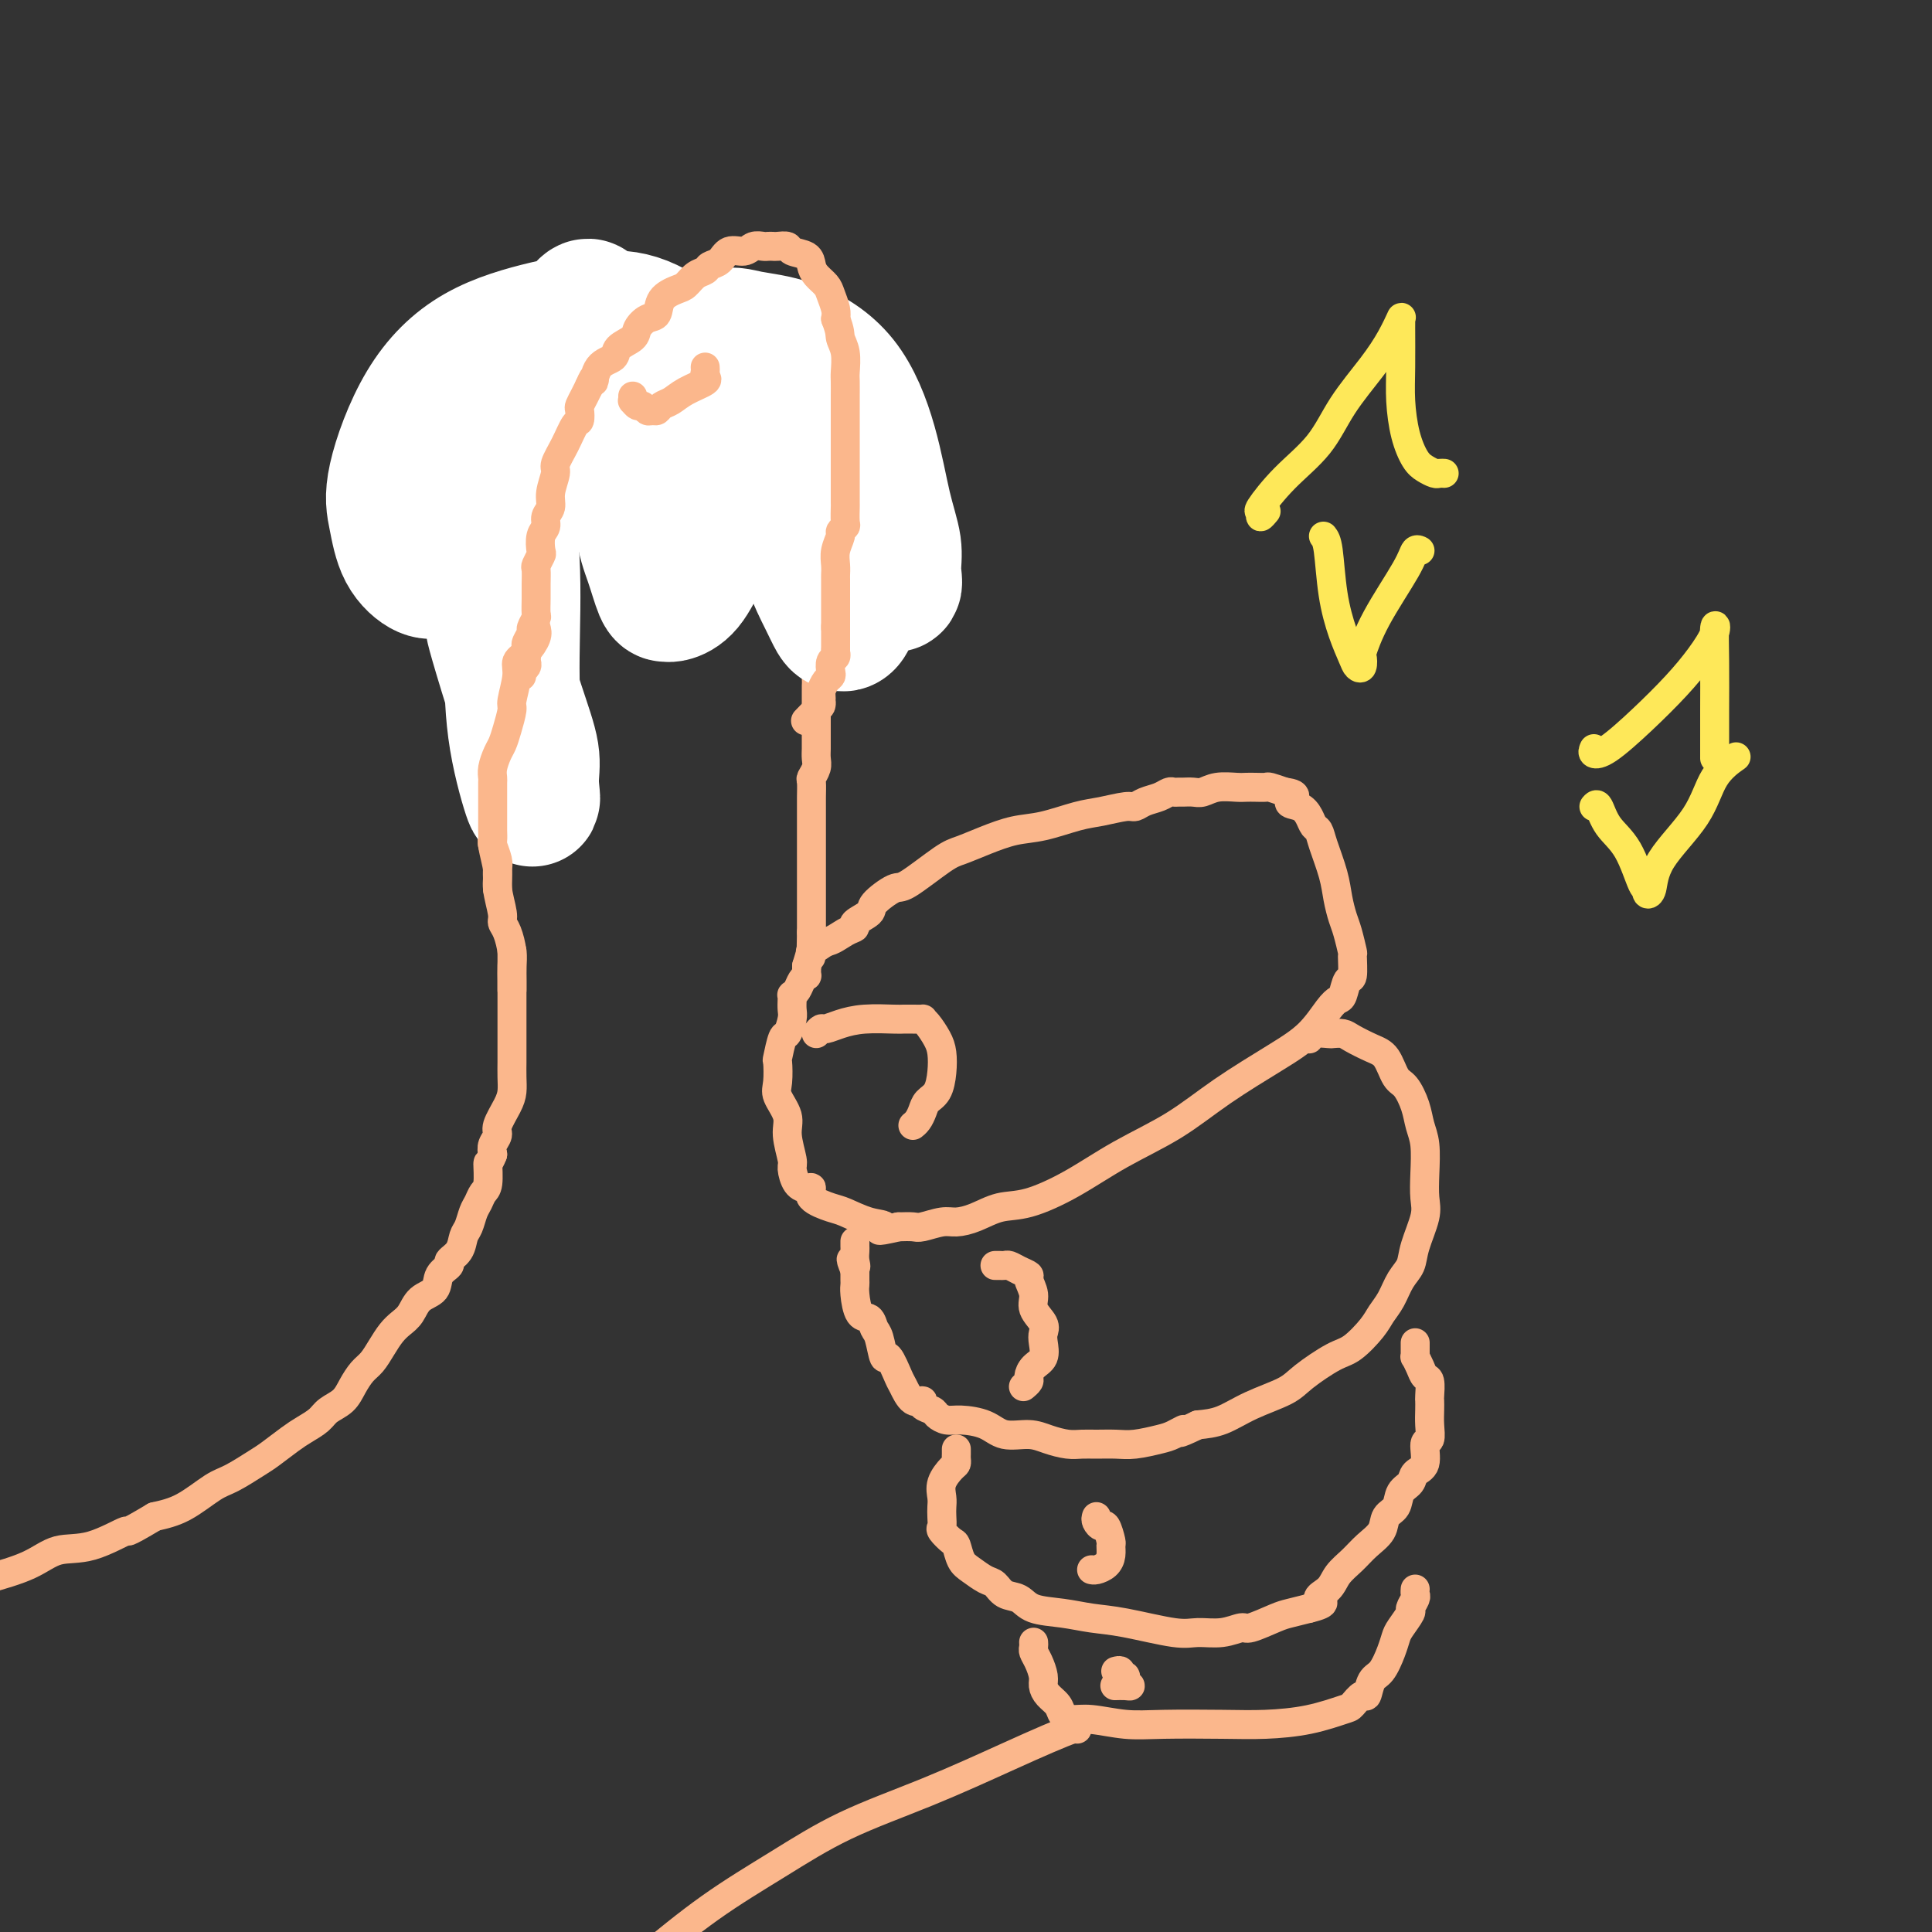 <svg viewBox='0 0 400 400' version='1.1' xmlns='http://www.w3.org/2000/svg' xmlns:xlink='http://www.w3.org/1999/xlink'><rect x="0" y="0" width="400" height="400" fill="#333333" stroke="none"/><g fill='none' stroke='#FBB78C' stroke-width='6' stroke-linecap='round' stroke-linejoin='round'><path d='M106,205c0.006,-0.568 0.012,-1.136 0,-2c-0.012,-0.864 -0.040,-2.025 0,-3c0.040,-0.975 0.150,-1.766 0,-3c-0.150,-1.234 -0.561,-2.912 -1,-4c-0.439,-1.088 -0.906,-1.585 -1,-2c-0.094,-0.415 0.185,-0.747 0,-2c-0.185,-1.253 -0.834,-3.427 -1,-5c-0.166,-1.573 0.152,-2.546 0,-4c-0.152,-1.454 -0.773,-3.391 -1,-5c-0.227,-1.609 -0.061,-2.892 0,-4c0.061,-1.108 0.016,-2.042 0,-3c-0.016,-0.958 -0.004,-1.940 0,-3c0.004,-1.060 0.001,-2.198 0,-3c-0.001,-0.802 -0.000,-1.269 0,-2c0.000,-0.731 0.000,-1.726 0,-3c-0.000,-1.274 -0.000,-2.827 0,-4c0.000,-1.173 0.000,-1.967 0,-3c-0.000,-1.033 -0.000,-2.307 0,-3c0.000,-0.693 0.000,-0.807 0,-2c-0.000,-1.193 -0.000,-3.467 0,-5c0.000,-1.533 0.000,-2.325 0,-3c-0.000,-0.675 -0.000,-1.232 0,-2c0.000,-0.768 0.000,-1.747 0,-3c-0.000,-1.253 -0.000,-2.779 0,-4c0.000,-1.221 0.000,-2.136 0,-3c-0.000,-0.864 -0.000,-1.675 0,-3c0.000,-1.325 0.000,-3.162 0,-5'/><path d='M102,117c-0.000,-9.674 -0.000,-4.861 0,-4c0.000,0.861 0.000,-2.232 0,-4c-0.000,-1.768 -0.000,-2.211 0,-3c0.000,-0.789 0.000,-1.924 0,-3c-0.000,-1.076 -0.000,-2.093 0,-3c0.000,-0.907 0.001,-1.704 0,-3c-0.001,-1.296 -0.003,-3.090 0,-4c0.003,-0.910 0.011,-0.937 0,-2c-0.011,-1.063 -0.041,-3.163 0,-4c0.041,-0.837 0.153,-0.411 1,-1c0.847,-0.589 2.430,-2.195 3,-3c0.570,-0.805 0.127,-0.811 1,-2c0.873,-1.189 3.063,-3.561 4,-5c0.937,-1.439 0.621,-1.944 1,-2c0.379,-0.056 1.453,0.336 2,0c0.547,-0.336 0.568,-1.399 1,-2c0.432,-0.601 1.274,-0.738 2,-1c0.726,-0.262 1.335,-0.648 2,-1c0.665,-0.352 1.388,-0.669 2,-1c0.612,-0.331 1.115,-0.676 2,-1c0.885,-0.324 2.151,-0.626 3,-1c0.849,-0.374 1.281,-0.818 2,-1c0.719,-0.182 1.725,-0.101 3,0c1.275,0.101 2.817,0.223 4,0c1.183,-0.223 2.005,-0.792 3,-1c0.995,-0.208 2.161,-0.057 3,0c0.839,0.057 1.349,0.018 2,0c0.651,-0.018 1.443,-0.015 2,0c0.557,0.015 0.881,0.043 2,0c1.119,-0.043 3.034,-0.155 4,0c0.966,0.155 0.983,0.578 1,1'/><path d='M152,66c4.368,-0.207 2.288,-0.224 2,0c-0.288,0.224 1.215,0.689 2,1c0.785,0.311 0.851,0.467 1,1c0.149,0.533 0.382,1.441 1,2c0.618,0.559 1.622,0.768 2,1c0.378,0.232 0.130,0.488 0,1c-0.130,0.512 -0.141,1.282 0,2c0.141,0.718 0.434,1.386 1,2c0.566,0.614 1.405,1.175 2,2c0.595,0.825 0.947,1.916 1,3c0.053,1.084 -0.192,2.162 0,3c0.192,0.838 0.821,1.436 1,2c0.179,0.564 -0.092,1.095 0,2c0.092,0.905 0.546,2.183 1,3c0.454,0.817 0.906,1.171 1,2c0.094,0.829 -0.172,2.133 0,3c0.172,0.867 0.782,1.299 1,2c0.218,0.701 0.044,1.673 0,3c-0.044,1.327 0.041,3.008 0,4c-0.041,0.992 -0.207,1.294 0,2c0.207,0.706 0.788,1.816 1,3c0.212,1.184 0.057,2.441 0,3c-0.057,0.559 -0.015,0.419 0,1c0.015,0.581 0.004,1.884 0,3c-0.004,1.116 -0.001,2.046 0,3c0.001,0.954 0.000,1.931 0,3c-0.000,1.069 -0.000,2.228 0,3c0.000,0.772 0.000,1.155 0,2c-0.000,0.845 -0.000,2.150 0,3c0.000,0.850 0.000,1.243 0,2c-0.000,0.757 -0.000,1.879 0,3'/><path d='M169,136c0.774,8.578 0.207,2.524 0,1c-0.207,-1.524 -0.056,1.482 0,3c0.056,1.518 0.015,1.547 0,2c-0.015,0.453 -0.004,1.329 0,2c0.004,0.671 0.001,1.138 0,2c-0.001,0.862 -0.001,2.118 0,3c0.001,0.882 0.001,1.391 0,2c-0.001,0.609 -0.004,1.319 0,2c0.004,0.681 0.015,1.332 0,2c-0.015,0.668 -0.057,1.351 0,2c0.057,0.649 0.211,1.263 0,2c-0.211,0.737 -0.789,1.597 -1,2c-0.211,0.403 -0.057,0.348 0,1c0.057,0.652 0.015,2.010 0,3c-0.015,0.990 -0.004,1.612 0,2c0.004,0.388 0.001,0.542 0,1c-0.001,0.458 -0.000,1.220 0,2c0.000,0.780 0.000,1.579 0,2c-0.000,0.421 -0.000,0.464 0,1c0.000,0.536 0.000,1.566 0,2c-0.000,0.434 -0.000,0.274 0,1c0.000,0.726 0.000,2.340 0,3c-0.000,0.660 -0.000,0.365 0,1c0.000,0.635 0.000,2.198 0,3c-0.000,0.802 -0.000,0.843 0,1c0.000,0.157 0.000,0.431 0,1c-0.000,0.569 -0.000,1.434 0,2c0.000,0.566 0.000,0.832 0,1c-0.000,0.168 -0.000,0.238 0,1c0.000,0.762 0.000,2.218 0,3c-0.000,0.782 -0.000,0.891 0,1'/><path d='M168,193c-0.164,9.233 -0.075,3.815 0,2c0.075,-1.815 0.136,-0.027 0,1c-0.136,1.027 -0.467,1.293 0,1c0.467,-0.293 1.734,-1.147 3,-2'/><path d='M171,195c1.236,-0.092 2.825,-1.321 4,-2c1.175,-0.679 1.936,-0.806 2,-1c0.064,-0.194 -0.570,-0.454 0,-1c0.570,-0.546 2.344,-1.379 3,-2c0.656,-0.621 0.194,-1.030 1,-2c0.806,-0.970 2.881,-2.500 4,-3c1.119,-0.500 1.281,0.031 3,-1c1.719,-1.031 4.995,-3.623 7,-5c2.005,-1.377 2.738,-1.539 4,-2c1.262,-0.461 3.053,-1.223 5,-2c1.947,-0.777 4.052,-1.571 6,-2c1.948,-0.429 3.740,-0.492 6,-1c2.260,-0.508 4.989,-1.460 7,-2c2.011,-0.540 3.305,-0.669 5,-1c1.695,-0.331 3.792,-0.863 5,-1c1.208,-0.137 1.528,0.121 2,0c0.472,-0.121 1.096,-0.621 2,-1c0.904,-0.379 2.087,-0.637 3,-1c0.913,-0.363 1.557,-0.829 2,-1c0.443,-0.171 0.684,-0.045 1,0c0.316,0.045 0.705,0.008 1,0c0.295,-0.008 0.495,0.012 1,0c0.505,-0.012 1.314,-0.056 2,0c0.686,0.056 1.247,0.211 2,0c0.753,-0.211 1.697,-0.788 3,-1c1.303,-0.212 2.963,-0.057 4,0c1.037,0.057 1.449,0.018 2,0c0.551,-0.018 1.240,-0.015 2,0c0.760,0.015 1.589,0.043 2,0c0.411,-0.043 0.403,-0.155 1,0c0.597,0.155 1.798,0.578 3,1'/><path d='M266,164c3.692,0.417 1.423,1.459 1,2c-0.423,0.541 0.999,0.582 2,1c1.001,0.418 1.581,1.213 2,2c0.419,0.787 0.675,1.567 1,2c0.325,0.433 0.717,0.518 1,1c0.283,0.482 0.457,1.362 1,3c0.543,1.638 1.456,4.034 2,6c0.544,1.966 0.720,3.504 1,5c0.280,1.496 0.664,2.952 1,4c0.336,1.048 0.623,1.690 1,3c0.377,1.310 0.844,3.290 1,4c0.156,0.710 0.001,0.151 0,1c-0.001,0.849 0.153,3.107 0,4c-0.153,0.893 -0.612,0.423 -1,1c-0.388,0.577 -0.706,2.203 -1,3c-0.294,0.797 -0.564,0.766 -1,1c-0.436,0.234 -1.038,0.732 -2,2c-0.962,1.268 -2.284,3.306 -4,5c-1.716,1.694 -3.827,3.043 -7,5c-3.173,1.957 -7.407,4.521 -11,7c-3.593,2.479 -6.543,4.873 -10,7c-3.457,2.127 -7.421,3.988 -11,6c-3.579,2.012 -6.772,4.175 -10,6c-3.228,1.825 -6.491,3.311 -9,4c-2.509,0.689 -4.266,0.581 -6,1c-1.734,0.419 -3.447,1.366 -5,2c-1.553,0.634 -2.947,0.954 -4,1c-1.053,0.046 -1.767,-0.184 -3,0c-1.233,0.184 -2.986,0.780 -4,1c-1.014,0.220 -1.290,0.063 -2,0c-0.710,-0.063 -1.855,-0.031 -3,0'/><path d='M186,254c-6.140,1.423 -3.489,0.481 -3,0c0.489,-0.481 -1.185,-0.501 -3,-1c-1.815,-0.499 -3.770,-1.478 -5,-2c-1.230,-0.522 -1.733,-0.586 -3,-1c-1.267,-0.414 -3.296,-1.179 -4,-2c-0.704,-0.821 -0.082,-1.698 0,-2c0.082,-0.302 -0.375,-0.030 -1,0c-0.625,0.030 -1.419,-0.182 -2,-1c-0.581,-0.818 -0.948,-2.243 -1,-3c-0.052,-0.757 0.210,-0.847 0,-2c-0.210,-1.153 -0.893,-3.368 -1,-5c-0.107,-1.632 0.363,-2.682 0,-4c-0.363,-1.318 -1.558,-2.904 -2,-4c-0.442,-1.096 -0.130,-1.703 0,-3c0.130,-1.297 0.077,-3.286 0,-4c-0.077,-0.714 -0.178,-0.155 0,-1c0.178,-0.845 0.636,-3.094 1,-4c0.364,-0.906 0.634,-0.467 1,-1c0.366,-0.533 0.829,-2.037 1,-3c0.171,-0.963 0.049,-1.384 0,-2c-0.049,-0.616 -0.024,-1.425 0,-2c0.024,-0.575 0.049,-0.914 0,-1c-0.049,-0.086 -0.171,0.083 0,0c0.171,-0.083 0.634,-0.417 1,-1c0.366,-0.583 0.634,-1.413 1,-2c0.366,-0.587 0.830,-0.931 1,-1c0.170,-0.069 0.046,0.135 0,0c-0.046,-0.135 -0.013,-0.610 0,-1c0.013,-0.390 0.007,-0.695 0,-1'/><path d='M167,200c1.000,-3.333 0.500,-1.667 0,0'/><path d='M270,215c0.430,-0.030 0.860,-0.061 1,0c0.140,0.061 -0.009,0.212 0,0c0.009,-0.212 0.174,-0.787 1,-1c0.826,-0.213 2.311,-0.065 3,0c0.689,0.065 0.583,0.046 1,0c0.417,-0.046 1.358,-0.117 2,0c0.642,0.117 0.987,0.424 2,1c1.013,0.576 2.695,1.420 4,2c1.305,0.580 2.233,0.896 3,2c0.767,1.104 1.372,2.996 2,4c0.628,1.004 1.279,1.121 2,2c0.721,0.879 1.513,2.521 2,4c0.487,1.479 0.668,2.795 1,4c0.332,1.205 0.814,2.300 1,4c0.186,1.700 0.076,4.006 0,6c-0.076,1.994 -0.117,3.677 0,5c0.117,1.323 0.394,2.286 0,4c-0.394,1.714 -1.457,4.177 -2,6c-0.543,1.823 -0.566,3.004 -1,4c-0.434,0.996 -1.277,1.808 -2,3c-0.723,1.192 -1.324,2.765 -2,4c-0.676,1.235 -1.427,2.133 -2,3c-0.573,0.867 -0.968,1.702 -2,3c-1.032,1.298 -2.701,3.060 -4,4c-1.299,0.940 -2.230,1.057 -4,2c-1.770,0.943 -4.380,2.711 -6,4c-1.620,1.289 -2.249,2.098 -4,3c-1.751,0.902 -4.625,1.897 -7,3c-2.375,1.103 -4.250,2.315 -6,3c-1.750,0.685 -3.375,0.842 -5,1'/><path d='M248,295c-5.539,2.653 -3.387,1.285 -3,1c0.387,-0.285 -0.991,0.512 -2,1c-1.009,0.488 -1.649,0.666 -3,1c-1.351,0.334 -3.414,0.822 -5,1c-1.586,0.178 -2.696,0.045 -4,0c-1.304,-0.045 -2.801,-0.002 -4,0c-1.199,0.002 -2.099,-0.036 -3,0c-0.901,0.036 -1.804,0.147 -3,0c-1.196,-0.147 -2.687,-0.551 -4,-1c-1.313,-0.449 -2.448,-0.943 -4,-1c-1.552,-0.057 -3.519,0.321 -5,0c-1.481,-0.321 -2.475,-1.343 -4,-2c-1.525,-0.657 -3.579,-0.949 -5,-1c-1.421,-0.051 -2.207,0.140 -3,0c-0.793,-0.140 -1.591,-0.609 -2,-1c-0.409,-0.391 -0.428,-0.704 -1,-1c-0.572,-0.296 -1.696,-0.576 -2,-1c-0.304,-0.424 0.213,-0.991 0,-1c-0.213,-0.009 -1.156,0.541 -2,0c-0.844,-0.541 -1.588,-2.173 -2,-3c-0.412,-0.827 -0.492,-0.850 -1,-2c-0.508,-1.150 -1.445,-3.426 -2,-4c-0.555,-0.574 -0.730,0.554 -1,0c-0.270,-0.554 -0.636,-2.788 -1,-4c-0.364,-1.212 -0.724,-1.400 -1,-2c-0.276,-0.600 -0.466,-1.613 -1,-2c-0.534,-0.387 -1.411,-0.148 -2,-1c-0.589,-0.852 -0.890,-2.795 -1,-4c-0.110,-1.205 -0.030,-1.670 0,-2c0.030,-0.330 0.008,-0.523 0,-1c-0.008,-0.477 -0.004,-1.239 0,-2'/><path d='M177,263c-1.547,-3.908 -0.415,-1.678 0,-1c0.415,0.678 0.111,-0.197 0,-1c-0.111,-0.803 -0.030,-1.535 0,-2c0.030,-0.465 0.008,-0.664 0,-1c-0.008,-0.336 -0.002,-0.810 0,-1c0.002,-0.190 0.001,-0.095 0,0'/><path d='M198,300c0.004,0.337 0.008,0.673 0,1c-0.008,0.327 -0.026,0.643 0,1c0.026,0.357 0.098,0.753 0,1c-0.098,0.247 -0.366,0.345 -1,1c-0.634,0.655 -1.633,1.867 -2,3c-0.367,1.133 -0.100,2.186 0,3c0.100,0.814 0.034,1.388 0,2c-0.034,0.612 -0.034,1.261 0,2c0.034,0.739 0.103,1.567 0,2c-0.103,0.433 -0.376,0.472 0,1c0.376,0.528 1.403,1.546 2,2c0.597,0.454 0.765,0.344 1,1c0.235,0.656 0.537,2.078 1,3c0.463,0.922 1.086,1.345 2,2c0.914,0.655 2.118,1.541 3,2c0.882,0.459 1.441,0.490 2,1c0.559,0.510 1.117,1.499 2,2c0.883,0.501 2.093,0.514 3,1c0.907,0.486 1.513,1.444 3,2c1.487,0.556 3.856,0.709 6,1c2.144,0.291 4.064,0.720 6,1c1.936,0.280 3.888,0.410 7,1c3.112,0.590 7.383,1.638 10,2c2.617,0.362 3.579,0.038 5,0c1.421,-0.038 3.299,0.211 5,0c1.701,-0.211 3.224,-0.883 4,-1c0.776,-0.117 0.806,0.319 2,0c1.194,-0.319 3.552,-1.394 5,-2c1.448,-0.606 1.985,-0.745 3,-1c1.015,-0.255 2.507,-0.628 4,-1'/><path d='M271,333c4.685,-1.144 2.399,-1.503 2,-2c-0.399,-0.497 1.091,-1.133 2,-2c0.909,-0.867 1.236,-1.965 2,-3c0.764,-1.035 1.963,-2.005 3,-3c1.037,-0.995 1.912,-2.014 3,-3c1.088,-0.986 2.390,-1.941 3,-3c0.610,-1.059 0.529,-2.224 1,-3c0.471,-0.776 1.493,-1.164 2,-2c0.507,-0.836 0.499,-2.119 1,-3c0.501,-0.881 1.511,-1.358 2,-2c0.489,-0.642 0.457,-1.449 1,-2c0.543,-0.551 1.662,-0.847 2,-2c0.338,-1.153 -0.106,-3.164 0,-4c0.106,-0.836 0.760,-0.498 1,-1c0.240,-0.502 0.065,-1.844 0,-3c-0.065,-1.156 -0.020,-2.126 0,-3c0.020,-0.874 0.017,-1.651 0,-2c-0.017,-0.349 -0.047,-0.269 0,-1c0.047,-0.731 0.170,-2.272 0,-3c-0.170,-0.728 -0.634,-0.643 -1,-1c-0.366,-0.357 -0.634,-1.158 -1,-2c-0.366,-0.842 -0.830,-1.727 -1,-2c-0.170,-0.273 -0.046,0.067 0,0c0.046,-0.067 0.012,-0.540 0,-1c-0.012,-0.460 -0.003,-0.907 0,-1c0.003,-0.093 0.001,0.167 0,0c-0.001,-0.167 -0.000,-0.762 0,-1c0.000,-0.238 0.000,-0.119 0,0'/><path d='M214,340c0.022,0.349 0.044,0.698 0,1c-0.044,0.302 -0.153,0.556 0,1c0.153,0.444 0.570,1.077 1,2c0.430,0.923 0.874,2.134 1,3c0.126,0.866 -0.066,1.385 0,2c0.066,0.615 0.391,1.327 1,2c0.609,0.673 1.501,1.309 2,2c0.499,0.691 0.605,1.439 1,2c0.395,0.561 1.079,0.935 2,1c0.921,0.065 2.080,-0.178 4,0c1.920,0.178 4.601,0.778 7,1c2.399,0.222 4.517,0.066 8,0c3.483,-0.066 8.333,-0.044 12,0c3.667,0.044 6.152,0.109 9,0c2.848,-0.109 6.059,-0.390 9,-1c2.941,-0.610 5.613,-1.547 7,-2c1.387,-0.453 1.488,-0.423 2,-1c0.512,-0.577 1.436,-1.761 2,-2c0.564,-0.239 0.767,0.465 1,0c0.233,-0.465 0.495,-2.101 1,-3c0.505,-0.899 1.253,-1.061 2,-2c0.747,-0.939 1.491,-2.656 2,-4c0.509,-1.344 0.781,-2.314 1,-3c0.219,-0.686 0.384,-1.087 1,-2c0.616,-0.913 1.682,-2.340 2,-3c0.318,-0.660 -0.111,-0.555 0,-1c0.111,-0.445 0.762,-1.439 1,-2c0.238,-0.561 0.064,-0.690 0,-1c-0.064,-0.310 -0.018,-0.803 0,-1c0.018,-0.197 0.009,-0.099 0,0'/><path d='M106,197c0.000,-0.087 0.000,-0.173 0,0c-0.000,0.173 -0.000,0.606 0,1c0.000,0.394 0.000,0.749 0,1c-0.000,0.251 -0.000,0.399 0,1c0.000,0.601 0.000,1.654 0,2c-0.000,0.346 -0.000,-0.014 0,0c0.000,0.014 0.000,0.403 0,1c-0.000,0.597 -0.000,1.402 0,2c0.000,0.598 0.000,0.991 0,1c-0.000,0.009 -0.000,-0.364 0,0c0.000,0.364 0.000,1.467 0,2c-0.000,0.533 -0.000,0.496 0,1c0.000,0.504 0.000,1.548 0,2c-0.000,0.452 -0.000,0.310 0,1c0.000,0.690 0.000,2.211 0,3c-0.000,0.789 -0.000,0.847 0,1c0.000,0.153 0.000,0.400 0,1c-0.000,0.600 -0.002,1.552 0,2c0.002,0.448 0.007,0.393 0,1c-0.007,0.607 -0.025,1.878 0,3c0.025,1.122 0.094,2.096 0,3c-0.094,0.904 -0.351,1.737 -1,3c-0.649,1.263 -1.689,2.957 -2,4c-0.311,1.043 0.109,1.435 0,2c-0.109,0.565 -0.745,1.304 -1,2c-0.255,0.696 -0.127,1.348 0,2'/><path d='M102,239c-0.858,2.247 -1.003,1.363 -1,2c0.003,0.637 0.156,2.793 0,4c-0.156,1.207 -0.619,1.463 -1,2c-0.381,0.537 -0.678,1.355 -1,2c-0.322,0.645 -0.669,1.118 -1,2c-0.331,0.882 -0.647,2.172 -1,3c-0.353,0.828 -0.743,1.193 -1,2c-0.257,0.807 -0.382,2.054 -1,3c-0.618,0.946 -1.731,1.589 -2,2c-0.269,0.411 0.304,0.589 0,1c-0.304,0.411 -1.485,1.055 -2,2c-0.515,0.945 -0.365,2.192 -1,3c-0.635,0.808 -2.057,1.178 -3,2c-0.943,0.822 -1.407,2.097 -2,3c-0.593,0.903 -1.313,1.434 -2,2c-0.687,0.566 -1.339,1.165 -2,2c-0.661,0.835 -1.331,1.904 -2,3c-0.669,1.096 -1.338,2.219 -2,3c-0.662,0.781 -1.317,1.220 -2,2c-0.683,0.780 -1.394,1.900 -2,3c-0.606,1.100 -1.109,2.180 -2,3c-0.891,0.820 -2.171,1.378 -3,2c-0.829,0.622 -1.206,1.306 -2,2c-0.794,0.694 -2.005,1.398 -3,2c-0.995,0.602 -1.776,1.104 -3,2c-1.224,0.896 -2.892,2.187 -4,3c-1.108,0.813 -1.656,1.149 -3,2c-1.344,0.851 -3.484,2.218 -5,3c-1.516,0.782 -2.408,0.980 -4,2c-1.592,1.020 -3.883,2.863 -6,4c-2.117,1.137 -4.058,1.569 -6,2'/><path d='M32,314c-7.063,4.216 -5.221,2.757 -6,3c-0.779,0.243 -4.178,2.189 -7,3c-2.822,0.811 -5.068,0.488 -7,1c-1.932,0.512 -3.552,1.861 -6,3c-2.448,1.139 -5.724,2.070 -9,3'/><path d='M223,358c-0.030,-0.150 -0.060,-0.301 -1,0c-0.940,0.301 -2.790,1.053 -5,2c-2.210,0.947 -4.780,2.089 -9,4c-4.220,1.911 -10.089,4.589 -16,7c-5.911,2.411 -11.863,4.553 -17,7c-5.137,2.447 -9.460,5.197 -14,8c-4.540,2.803 -9.297,5.658 -14,9c-4.703,3.342 -9.351,7.171 -14,11'/></g>
<g fill='none' stroke='#FFFFFF' stroke-width='28' stroke-linecap='round' stroke-linejoin='round'><path d='M102,129c0.062,0.485 0.125,0.969 1,4c0.875,3.031 2.564,8.608 4,13c1.436,4.392 2.619,7.599 3,10c0.381,2.401 -0.040,3.995 0,6c0.040,2.005 0.540,4.421 0,3c-0.540,-1.421 -2.120,-6.679 -3,-12c-0.880,-5.321 -1.058,-10.704 -1,-17c0.058,-6.296 0.354,-13.503 0,-20c-0.354,-6.497 -1.358,-12.282 0,-20c1.358,-7.718 5.078,-17.369 8,-23c2.922,-5.631 5.045,-7.243 6,-8c0.955,-0.757 0.742,-0.660 1,-1c0.258,-0.340 0.985,-1.117 1,0c0.015,1.117 -0.683,4.128 -1,8c-0.317,3.872 -0.252,8.606 -2,14c-1.748,5.394 -5.310,11.448 -8,16c-2.690,4.552 -4.510,7.603 -7,10c-2.490,2.397 -5.651,4.141 -8,5c-2.349,0.859 -3.887,0.833 -5,1c-1.113,0.167 -1.800,0.527 -3,0c-1.200,-0.527 -2.912,-1.943 -4,-4c-1.088,-2.057 -1.552,-4.757 -2,-7c-0.448,-2.243 -0.882,-4.030 0,-8c0.882,-3.970 3.078,-10.122 6,-15c2.922,-4.878 6.570,-8.481 11,-11c4.430,-2.519 9.641,-3.954 14,-5c4.359,-1.046 7.866,-1.705 11,-2c3.134,-0.295 5.895,-0.227 9,1c3.105,1.227 6.552,3.614 10,6'/><path d='M143,73c2.803,2.919 4.809,7.216 6,10c1.191,2.784 1.566,4.056 2,7c0.434,2.944 0.926,7.559 0,12c-0.926,4.441 -3.270,8.708 -5,12c-1.730,3.292 -2.848,5.611 -4,7c-1.152,1.389 -2.340,1.850 -3,2c-0.660,0.150 -0.791,-0.010 -1,0c-0.209,0.010 -0.495,0.190 -1,-1c-0.505,-1.190 -1.227,-3.749 -2,-6c-0.773,-2.251 -1.596,-4.194 -2,-8c-0.404,-3.806 -0.388,-9.476 1,-15c1.388,-5.524 4.148,-10.904 7,-15c2.852,-4.096 5.796,-6.910 8,-8c2.204,-1.090 3.668,-0.458 6,0c2.332,0.458 5.533,0.740 9,2c3.467,1.260 7.202,3.498 10,7c2.798,3.502 4.661,8.268 6,13c1.339,4.732 2.155,9.429 3,13c0.845,3.571 1.720,6.017 2,8c0.280,1.983 -0.036,3.504 0,5c0.036,1.496 0.423,2.965 0,3c-0.423,0.035 -1.654,-1.366 -3,-3c-1.346,-1.634 -2.805,-3.501 -4,-6c-1.195,-2.499 -2.126,-5.631 -3,-8c-0.874,-2.369 -1.693,-3.975 -2,-5c-0.307,-1.025 -0.103,-1.471 0,-1c0.103,0.471 0.105,1.858 0,2c-0.105,0.142 -0.316,-0.959 0,1c0.316,1.959 1.158,6.980 2,12'/><path d='M175,113c0.523,3.933 0.831,6.766 1,9c0.169,2.234 0.198,3.871 0,5c-0.198,1.129 -0.623,1.751 -1,2c-0.377,0.249 -0.705,0.124 -1,0c-0.295,-0.124 -0.556,-0.248 -1,-1c-0.444,-0.752 -1.072,-2.132 -2,-4c-0.928,-1.868 -2.156,-4.222 -3,-7c-0.844,-2.778 -1.304,-5.979 -2,-9c-0.696,-3.021 -1.627,-5.863 -2,-7c-0.373,-1.137 -0.186,-0.568 0,0'/></g>
<g fill='none' stroke='#FBB78C' stroke-width='6' stroke-linecap='round' stroke-linejoin='round'><path d='M103,184c0.001,0.096 0.001,0.193 0,0c-0.001,-0.193 -0.004,-0.675 0,-1c0.004,-0.325 0.015,-0.491 0,-1c-0.015,-0.509 -0.057,-1.359 0,-2c0.057,-0.641 0.211,-1.073 0,-2c-0.211,-0.927 -0.789,-2.349 -1,-3c-0.211,-0.651 -0.057,-0.530 0,-1c0.057,-0.470 0.015,-1.529 0,-2c-0.015,-0.471 -0.004,-0.354 0,-1c0.004,-0.646 0.001,-2.056 0,-3c-0.001,-0.944 -0.001,-1.421 0,-2c0.001,-0.579 0.003,-1.261 0,-2c-0.003,-0.739 -0.012,-1.534 0,-2c0.012,-0.466 0.044,-0.602 0,-1c-0.044,-0.398 -0.165,-1.060 0,-2c0.165,-0.940 0.618,-2.160 1,-3c0.382,-0.840 0.695,-1.299 1,-2c0.305,-0.701 0.602,-1.644 1,-3c0.398,-1.356 0.897,-3.125 1,-4c0.103,-0.875 -0.189,-0.857 0,-2c0.189,-1.143 0.860,-3.447 1,-5c0.140,-1.553 -0.251,-2.354 0,-3c0.251,-0.646 1.145,-1.135 2,-2c0.855,-0.865 1.673,-2.104 2,-3c0.327,-0.896 0.164,-1.448 0,-2'/><path d='M108,140c-0.113,-0.336 -0.226,-0.671 0,-1c0.226,-0.329 0.792,-0.650 1,-1c0.208,-0.350 0.060,-0.728 0,-1c-0.060,-0.272 -0.031,-0.439 0,-1c0.031,-0.561 0.065,-1.517 0,-2c-0.065,-0.483 -0.228,-0.495 0,-1c0.228,-0.505 0.846,-1.503 1,-2c0.154,-0.497 -0.155,-0.492 0,-1c0.155,-0.508 0.774,-1.530 1,-2c0.226,-0.470 0.060,-0.387 0,-1c-0.060,-0.613 -0.012,-1.923 0,-3c0.012,-1.077 -0.011,-1.922 0,-3c0.011,-1.078 0.054,-2.390 0,-3c-0.054,-0.610 -0.207,-0.520 0,-1c0.207,-0.480 0.772,-1.532 1,-2c0.228,-0.468 0.118,-0.351 0,-1c-0.118,-0.649 -0.243,-2.062 0,-3c0.243,-0.938 0.854,-1.400 1,-2c0.146,-0.600 -0.173,-1.339 0,-2c0.173,-0.661 0.837,-1.246 1,-2c0.163,-0.754 -0.174,-1.677 0,-3c0.174,-1.323 0.859,-3.046 1,-4c0.141,-0.954 -0.263,-1.138 0,-2c0.263,-0.862 1.194,-2.401 2,-4c0.806,-1.599 1.487,-3.257 2,-4c0.513,-0.743 0.858,-0.569 1,-1c0.142,-0.431 0.079,-1.466 0,-2c-0.079,-0.534 -0.175,-0.567 0,-1c0.175,-0.433 0.621,-1.267 1,-2c0.379,-0.733 0.689,-1.367 1,-2'/><path d='M122,80c1.451,-3.474 1.079,-1.157 1,-1c-0.079,0.157 0.135,-1.844 1,-3c0.865,-1.156 2.381,-1.466 3,-2c0.619,-0.534 0.341,-1.293 1,-2c0.659,-0.707 2.255,-1.362 3,-2c0.745,-0.638 0.640,-1.260 1,-2c0.360,-0.740 1.185,-1.598 2,-2c0.815,-0.402 1.622,-0.349 2,-1c0.378,-0.651 0.329,-2.006 1,-3c0.671,-0.994 2.063,-1.629 3,-2c0.937,-0.371 1.420,-0.479 2,-1c0.580,-0.521 1.256,-1.454 2,-2c0.744,-0.546 1.554,-0.706 2,-1c0.446,-0.294 0.528,-0.724 1,-1c0.472,-0.276 1.335,-0.400 2,-1c0.665,-0.600 1.134,-1.677 2,-2c0.866,-0.323 2.130,0.110 3,0c0.870,-0.110 1.345,-0.761 2,-1c0.655,-0.239 1.489,-0.065 2,0c0.511,0.065 0.698,0.021 1,0c0.302,-0.021 0.718,-0.017 1,0c0.282,0.017 0.429,0.049 1,0c0.571,-0.049 1.567,-0.179 2,0c0.433,0.179 0.305,0.667 1,1c0.695,0.333 2.213,0.511 3,1c0.787,0.489 0.841,1.289 1,2c0.159,0.711 0.421,1.331 1,2c0.579,0.669 1.475,1.385 2,2c0.525,0.615 0.680,1.127 1,2c0.320,0.873 0.806,2.107 1,3c0.194,0.893 0.097,1.447 0,2'/><path d='M173,66c1.094,2.794 0.829,3.281 1,4c0.171,0.719 0.778,1.672 1,3c0.222,1.328 0.060,3.030 0,4c-0.060,0.970 -0.016,1.208 0,2c0.016,0.792 0.004,2.139 0,3c-0.004,0.861 -0.001,1.236 0,2c0.001,0.764 0.000,1.915 0,3c-0.000,1.085 -0.000,2.102 0,3c0.000,0.898 0.000,1.678 0,2c-0.000,0.322 0.000,0.188 0,1c-0.000,0.812 -0.000,2.572 0,3c0.000,0.428 0.000,-0.477 0,0c-0.000,0.477 -0.000,2.334 0,3c0.000,0.666 0.001,0.139 0,1c-0.001,0.861 -0.004,3.110 0,4c0.004,0.890 0.016,0.422 0,1c-0.016,0.578 -0.061,2.202 0,3c0.061,0.798 0.226,0.769 0,1c-0.226,0.231 -0.845,0.720 -1,1c-0.155,0.280 0.155,0.350 0,1c-0.155,0.650 -0.774,1.880 -1,3c-0.226,1.120 -0.061,2.132 0,3c0.061,0.868 0.016,1.594 0,2c-0.016,0.406 -0.004,0.494 0,1c0.004,0.506 0.001,1.431 0,2c-0.001,0.569 -0.000,0.782 0,1c0.000,0.218 0.000,0.443 0,1c-0.000,0.557 -0.000,1.448 0,2c0.000,0.552 0.000,0.764 0,1c-0.000,0.236 -0.000,0.496 0,1c0.000,0.504 0.000,1.252 0,2'/><path d='M173,130c0.000,10.140 0.000,3.491 0,1c-0.000,-2.491 -0.000,-0.822 0,0c0.000,0.822 0.001,0.798 0,1c-0.001,0.202 -0.004,0.631 0,1c0.004,0.369 0.015,0.680 0,1c-0.015,0.320 -0.056,0.649 0,1c0.056,0.351 0.208,0.723 0,1c-0.208,0.277 -0.778,0.459 -1,1c-0.222,0.541 -0.098,1.440 0,2c0.098,0.560 0.170,0.781 0,1c-0.170,0.219 -0.582,0.436 -1,1c-0.418,0.564 -0.844,1.475 -1,2c-0.156,0.525 -0.044,0.664 0,1c0.044,0.336 0.018,0.868 0,1c-0.018,0.132 -0.030,-0.136 0,0c0.030,0.136 0.101,0.676 0,1c-0.101,0.324 -0.373,0.433 -1,1c-0.627,0.567 -1.608,1.590 -2,2c-0.392,0.410 -0.196,0.205 0,0'/><path d='M169,214c0.372,-0.445 0.744,-0.890 1,-1c0.256,-0.110 0.397,0.114 1,0c0.603,-0.114 1.670,-0.566 3,-1c1.330,-0.434 2.924,-0.848 5,-1c2.076,-0.152 4.633,-0.041 6,0c1.367,0.041 1.545,0.012 2,0c0.455,-0.012 1.186,-0.008 2,0c0.814,0.008 1.710,0.021 2,0c0.290,-0.021 -0.027,-0.075 0,0c0.027,0.075 0.398,0.278 1,1c0.602,0.722 1.437,1.961 2,3c0.563,1.039 0.856,1.878 1,3c0.144,1.122 0.141,2.528 0,4c-0.141,1.472 -0.420,3.011 -1,4c-0.580,0.989 -1.462,1.428 -2,2c-0.538,0.572 -0.732,1.277 -1,2c-0.268,0.723 -0.611,1.464 -1,2c-0.389,0.536 -0.826,0.867 -1,1c-0.174,0.133 -0.087,0.066 0,0'/><path d='M206,262c0.328,-0.006 0.656,-0.012 1,0c0.344,0.012 0.704,0.043 1,0c0.296,-0.043 0.529,-0.160 1,0c0.471,0.160 1.182,0.598 2,1c0.818,0.402 1.743,0.769 2,1c0.257,0.231 -0.155,0.327 0,1c0.155,0.673 0.878,1.922 1,3c0.122,1.078 -0.358,1.983 0,3c0.358,1.017 1.554,2.145 2,3c0.446,0.855 0.144,1.437 0,2c-0.144,0.563 -0.129,1.106 0,2c0.129,0.894 0.370,2.138 0,3c-0.370,0.862 -1.353,1.341 -2,2c-0.647,0.659 -0.957,1.496 -1,2c-0.043,0.504 0.181,0.674 0,1c-0.181,0.326 -0.766,0.807 -1,1c-0.234,0.193 -0.117,0.096 0,0'/><path d='M227,314c-0.091,0.286 -0.182,0.573 0,1c0.182,0.427 0.638,0.996 1,1c0.362,0.004 0.631,-0.556 1,0c0.369,0.556 0.838,2.230 1,3c0.162,0.770 0.015,0.637 0,1c-0.015,0.363 0.101,1.222 0,2c-0.101,0.778 -0.419,1.477 -1,2c-0.581,0.523 -1.424,0.872 -2,1c-0.576,0.128 -0.886,0.034 -1,0c-0.114,-0.034 -0.033,-0.010 0,0c0.033,0.010 0.016,0.005 0,0'/><path d='M231,346c0.455,-0.119 0.911,-0.238 1,0c0.089,0.238 -0.188,0.834 0,1c0.188,0.166 0.842,-0.099 1,0c0.158,0.099 -0.179,0.563 0,1c0.179,0.438 0.873,0.849 1,1c0.127,0.151 -0.312,0.041 -1,0c-0.688,-0.041 -1.625,-0.012 -2,0c-0.375,0.012 -0.187,0.006 0,0'/><path d='M131,82c0.024,0.455 0.048,0.910 0,1c-0.048,0.090 -0.168,-0.186 0,0c0.168,0.186 0.622,0.835 1,1c0.378,0.165 0.678,-0.155 1,0c0.322,0.155 0.666,0.785 1,1c0.334,0.215 0.657,0.013 1,0c0.343,-0.013 0.706,0.161 1,0c0.294,-0.161 0.520,-0.659 1,-1c0.480,-0.341 1.215,-0.525 2,-1c0.785,-0.475 1.622,-1.241 3,-2c1.378,-0.759 3.297,-1.510 4,-2c0.703,-0.490 0.188,-0.719 0,-1c-0.188,-0.281 -0.051,-0.614 0,-1c0.051,-0.386 0.014,-0.825 0,-1c-0.014,-0.175 -0.007,-0.088 0,0'/></g>
<g fill='none' stroke='#FEE859' stroke-width='6' stroke-linecap='round' stroke-linejoin='round'><path d='M262,106c0.121,-0.145 0.241,-0.291 0,0c-0.241,0.291 -0.844,1.018 -1,1c-0.156,-0.018 0.136,-0.781 0,-1c-0.136,-0.219 -0.701,0.106 0,-1c0.701,-1.106 2.666,-3.642 5,-6c2.334,-2.358 5.035,-4.538 7,-7c1.965,-2.462 3.192,-5.206 5,-8c1.808,-2.794 4.197,-5.639 6,-8c1.803,-2.361 3.019,-4.239 4,-6c0.981,-1.761 1.727,-3.403 2,-4c0.273,-0.597 0.073,-0.147 0,0c-0.073,0.147 -0.017,-0.009 0,0c0.017,0.009 -0.003,0.184 0,2c0.003,1.816 0.031,5.274 0,8c-0.031,2.726 -0.121,4.720 0,7c0.121,2.280 0.452,4.846 1,7c0.548,2.154 1.313,3.898 2,5c0.687,1.102 1.294,1.563 2,2c0.706,0.437 1.509,0.849 2,1c0.491,0.151 0.671,0.041 1,0c0.329,-0.041 0.808,-0.012 1,0c0.192,0.012 0.096,0.006 0,0'/><path d='M274,111c0.355,0.455 0.711,0.910 1,3c0.289,2.090 0.512,5.816 1,9c0.488,3.184 1.241,5.826 2,8c0.759,2.174 1.522,3.879 2,5c0.478,1.121 0.670,1.656 1,2c0.330,0.344 0.799,0.497 1,0c0.201,-0.497 0.134,-1.643 0,-2c-0.134,-0.357 -0.333,0.076 0,-1c0.333,-1.076 1.200,-3.661 3,-7c1.800,-3.339 4.534,-7.431 6,-10c1.466,-2.569 1.664,-3.615 2,-4c0.336,-0.385 0.810,-0.110 1,0c0.190,0.110 0.095,0.055 0,0'/><path d='M330,155c-0.175,0.400 -0.350,0.800 0,1c0.350,0.200 1.226,0.198 3,-1c1.774,-1.198 4.447,-3.594 7,-6c2.553,-2.406 4.985,-4.823 7,-7c2.015,-2.177 3.612,-4.113 5,-6c1.388,-1.887 2.568,-3.725 3,-5c0.432,-1.275 0.116,-1.986 0,-1c-0.116,0.986 -0.031,3.668 0,7c0.031,3.332 0.008,7.313 0,10c-0.008,2.687 -0.002,4.079 0,5c0.002,0.921 0.001,1.371 0,2c-0.001,0.629 -0.000,1.439 0,2c0.000,0.561 0.000,0.875 0,1c-0.000,0.125 -0.000,0.063 0,0'/><path d='M330,167c0.295,-0.357 0.591,-0.713 1,0c0.409,0.713 0.932,2.496 2,4c1.068,1.504 2.682,2.729 4,5c1.318,2.271 2.340,5.588 3,7c0.660,1.412 0.957,0.919 1,1c0.043,0.081 -0.167,0.735 0,1c0.167,0.265 0.711,0.141 1,-1c0.289,-1.141 0.323,-3.297 2,-6c1.677,-2.703 4.996,-5.951 7,-9c2.004,-3.049 2.693,-5.898 4,-8c1.307,-2.102 3.230,-3.458 4,-4c0.770,-0.542 0.385,-0.271 0,0'/></g>
</svg>